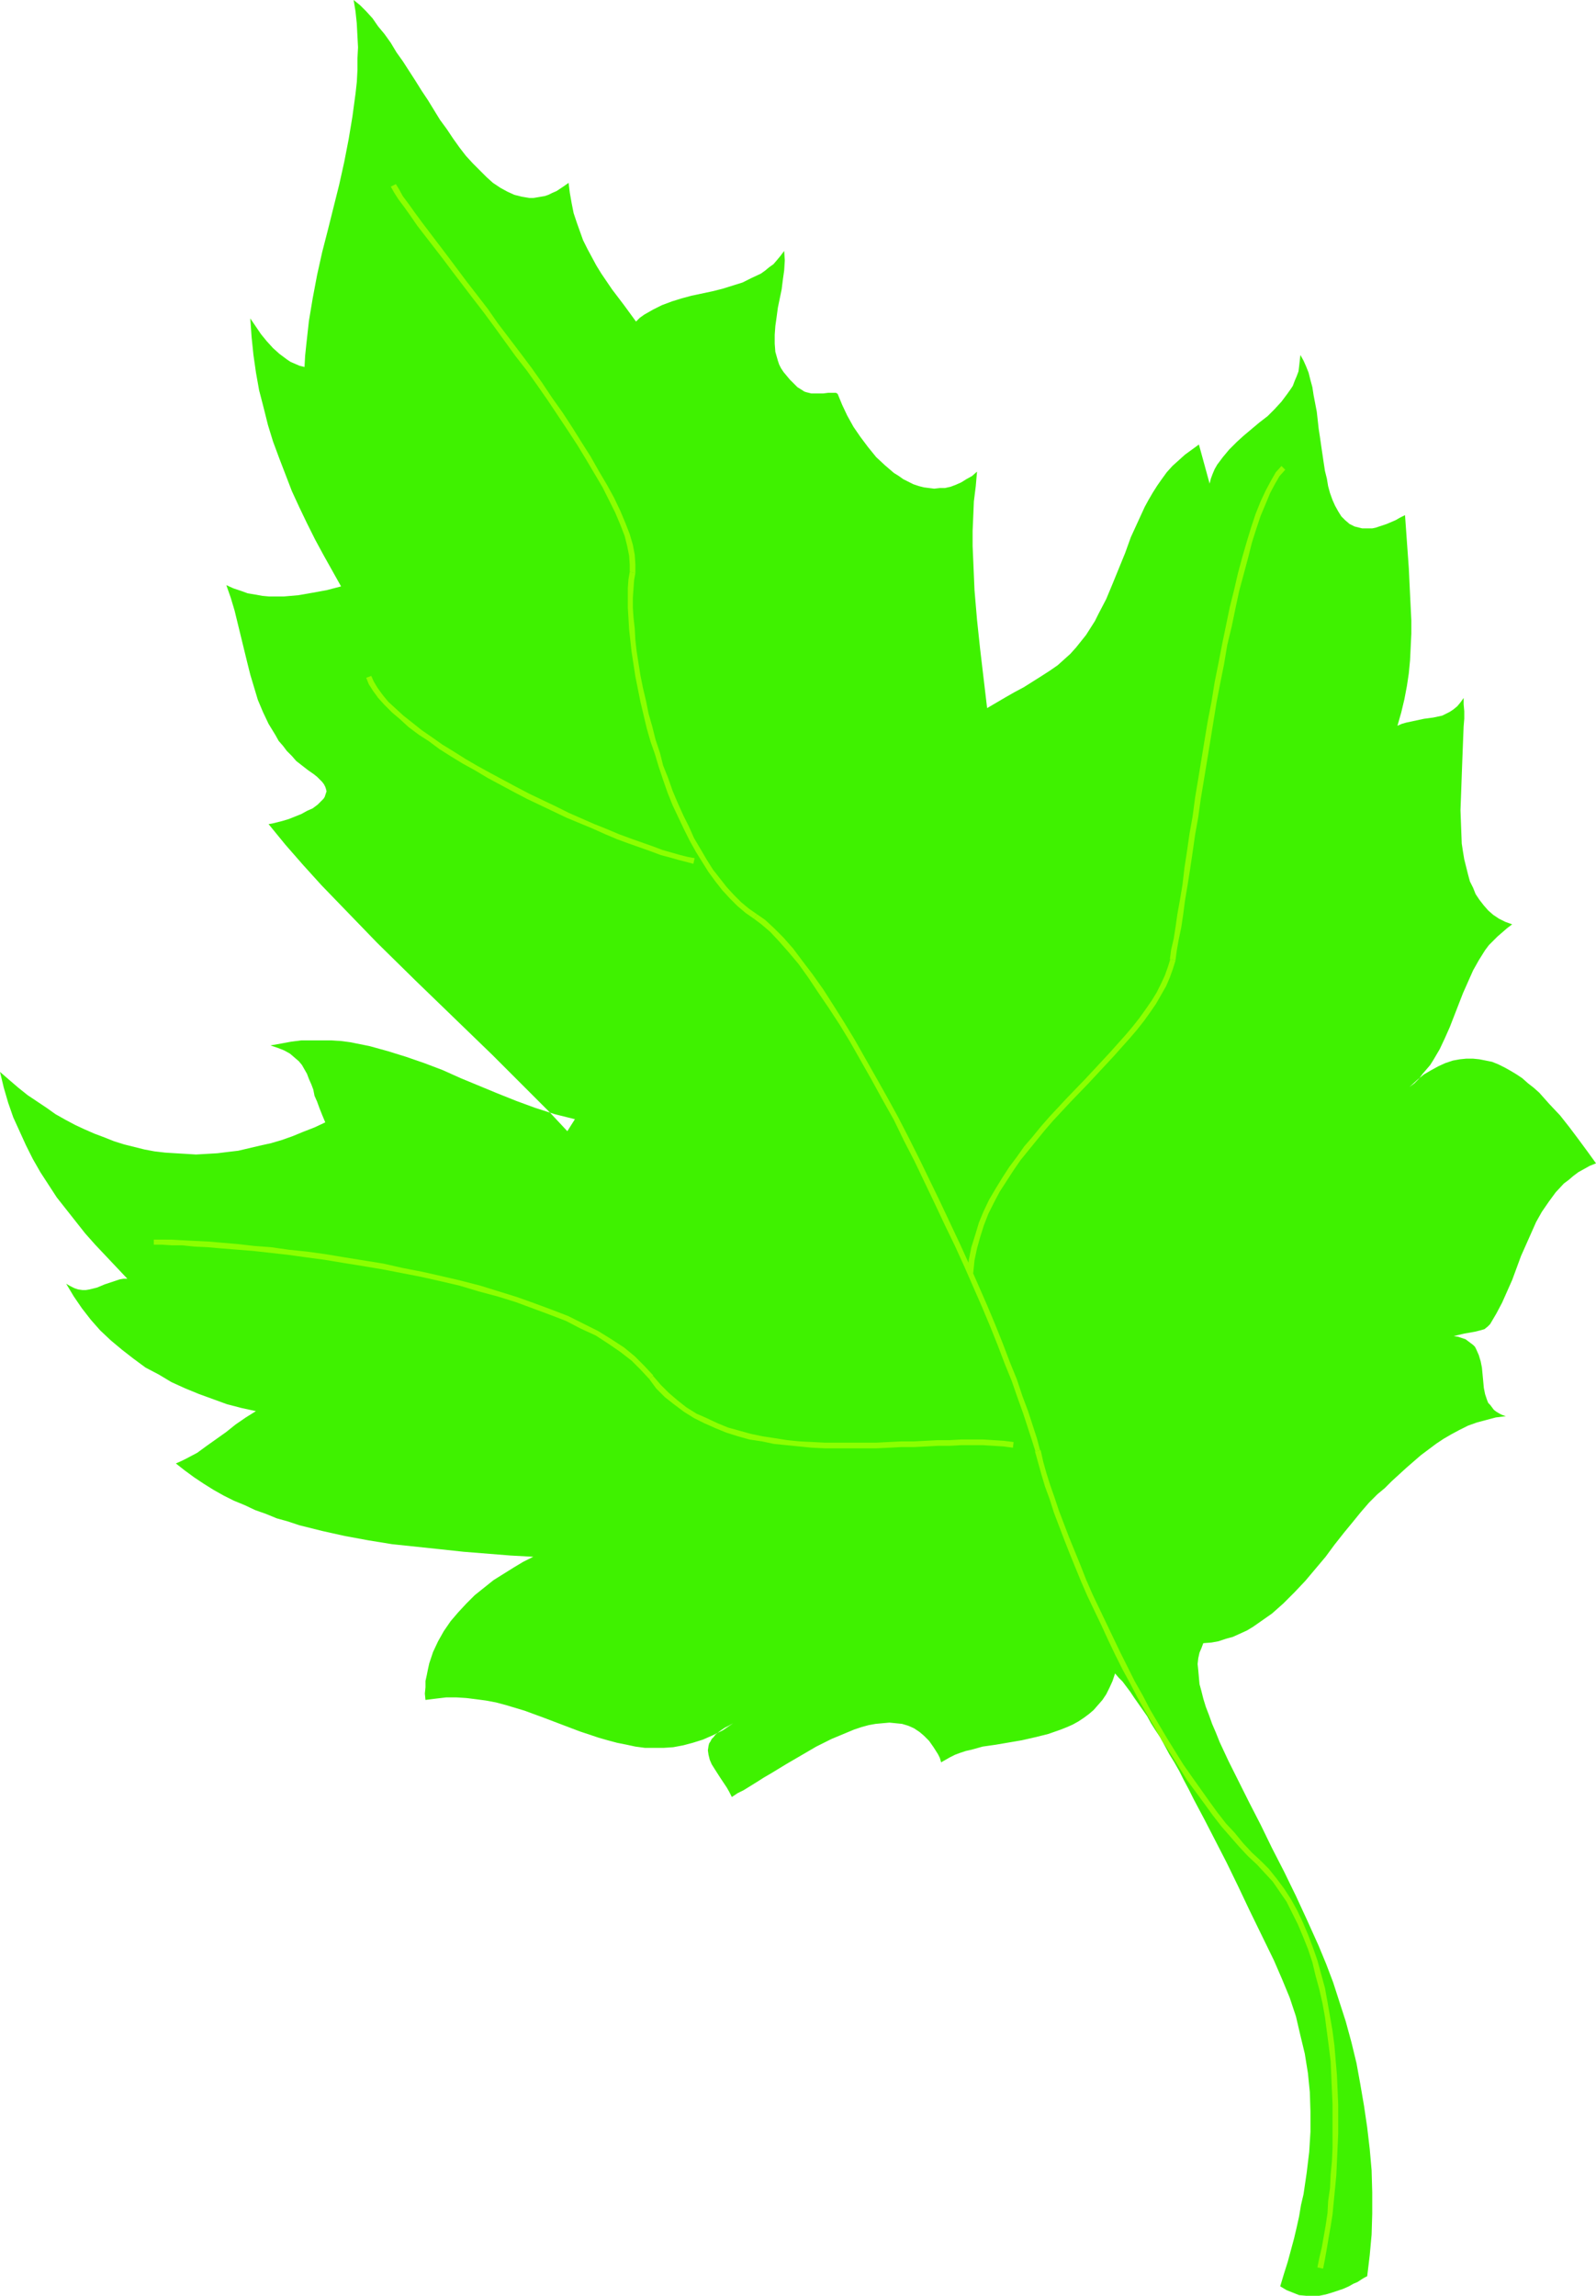 <?xml version="1.0" encoding="UTF-8" standalone="no"?>
<svg
   version="1.0"
   width="108.264mm"
   height="155.668mm"
   id="svg11"
   sodipodi:docname="Leaf 077.wmf"
   xmlns:inkscape="http://www.inkscape.org/namespaces/inkscape"
   xmlns:sodipodi="http://sodipodi.sourceforge.net/DTD/sodipodi-0.dtd"
   xmlns="http://www.w3.org/2000/svg"
   xmlns:svg="http://www.w3.org/2000/svg">
  <sodipodi:namedview
     id="namedview11"
     pagecolor="#ffffff"
     bordercolor="#000000"
     borderopacity="0.25"
     inkscape:showpageshadow="2"
     inkscape:pageopacity="0.0"
     inkscape:pagecheckerboard="0"
     inkscape:deskcolor="#d1d1d1"
     inkscape:document-units="mm" />
  <defs
     id="defs1">
    <pattern
       id="WMFhbasepattern"
       patternUnits="userSpaceOnUse"
       width="6"
       height="6"
       x="0"
       y="0" />
  </defs>
  <path
     style="fill:#3ff200;fill-opacity:1;fill-rule:evenodd;stroke:none"
     d="m 285.882,428.863 -0.646,1.939 -0.808,1.778 -0.808,1.616 -0.97,1.454 -1.131,1.293 -1.131,1.293 -1.131,0.97 -1.293,0.97 -1.454,0.97 -1.454,0.808 -1.454,0.646 -1.616,0.646 -3.232,1.131 -3.232,0.808 -3.555,0.808 -6.626,1.131 -3.394,0.485 -2.909,0.808 -1.454,0.323 -1.454,0.485 -1.293,0.485 -1.293,0.646 -1.131,0.646 -1.131,0.646 -0.323,-1.131 -0.485,-0.97 -1.131,-1.778 -1.131,-1.616 -1.293,-1.293 -1.131,-0.97 -1.454,-0.97 -1.454,-0.646 -1.616,-0.485 -1.616,-0.162 -1.616,-0.162 -1.778,0.162 -1.778,0.162 -1.778,0.323 -1.778,0.485 -1.939,0.646 -1.939,0.808 -1.939,0.808 -1.939,0.808 -3.879,1.939 -3.879,2.262 -3.879,2.262 -3.717,2.262 -1.939,1.131 -1.778,1.131 -3.394,2.101 -1.616,0.808 -1.454,0.97 -0.646,-1.293 -0.646,-1.131 -1.616,-2.424 -1.454,-2.262 -0.808,-1.293 -0.485,-1.131 -0.323,-1.293 -0.162,-1.131 0.162,-1.131 0.162,-0.646 0.323,-0.485 0.323,-0.646 0.485,-0.485 0.485,-0.646 0.808,-0.646 0.646,-0.485 0.97,-0.646 0.97,-0.485 1.131,-0.646 -2.586,1.778 -2.586,1.293 -2.586,1.131 -2.586,0.808 -2.424,0.646 -2.586,0.485 -2.424,0.162 h -2.424 -2.424 l -2.424,-0.323 -2.263,-0.485 -2.424,-0.485 -2.424,-0.646 -2.262,-0.646 -4.848,-1.616 -4.687,-1.778 -4.687,-1.778 -4.848,-1.778 -4.848,-1.454 -2.424,-0.646 -2.586,-0.485 -2.424,-0.323 -2.586,-0.323 -2.586,-0.162 h -2.586 l -2.747,0.323 -2.586,0.323 -0.162,-1.616 0.162,-1.616 v -1.616 l 0.323,-1.454 0.323,-1.616 0.323,-1.454 0.97,-2.909 1.293,-2.747 1.454,-2.585 1.778,-2.585 1.939,-2.262 2.101,-2.262 2.101,-2.101 2.424,-1.939 2.424,-1.939 2.586,-1.616 2.586,-1.616 2.424,-1.454 2.586,-1.293 -5.818,-0.323 -12.12,-0.97 -5.979,-0.646 -6.141,-0.646 -6.141,-0.646 -5.979,-0.97 -6.141,-1.131 -5.818,-1.293 -5.818,-1.454 -2.909,-0.97 -2.909,-0.808 -2.747,-1.131 -2.747,-0.97 -2.747,-1.293 -2.747,-1.131 -2.586,-1.293 -2.586,-1.454 -2.586,-1.616 -2.424,-1.616 -2.424,-1.778 -2.262,-1.778 1.454,-0.646 1.293,-0.646 2.747,-1.454 2.424,-1.778 5.01,-3.555 2.424,-1.939 2.586,-1.778 2.586,-1.616 -3.717,-0.808 -3.717,-0.97 -3.555,-1.293 -3.555,-1.293 -3.555,-1.454 -3.555,-1.616 -3.232,-1.939 -3.394,-1.778 -3.071,-2.262 -2.909,-2.262 -2.909,-2.424 -2.747,-2.585 -2.424,-2.747 -2.262,-2.909 -2.101,-3.07 -1.939,-3.232 1.131,0.646 0.97,0.485 0.97,0.323 1.131,0.162 h 0.808 l 0.97,-0.162 1.939,-0.485 1.939,-0.808 1.939,-0.646 1.939,-0.646 0.97,-0.162 h 0.97 l -5.495,-5.817 -2.747,-2.909 -2.586,-2.909 -2.424,-3.07 -2.424,-3.07 -2.424,-3.07 -2.101,-3.232 -2.101,-3.232 -1.939,-3.393 -1.778,-3.555 -1.616,-3.555 L 3.394,286.339 2.101,282.623 0.97,278.745 0,274.705 l 2.424,2.101 2.262,1.939 2.424,1.939 2.424,1.616 2.424,1.616 2.262,1.616 2.586,1.454 2.424,1.293 2.424,1.131 2.586,1.131 2.586,0.97 2.424,0.97 2.586,0.808 2.586,0.646 2.586,0.646 2.586,0.485 2.747,0.323 2.586,0.162 2.747,0.162 2.586,0.162 2.747,-0.162 2.747,-0.162 2.586,-0.323 2.747,-0.323 2.747,-0.646 2.747,-0.646 2.909,-0.646 2.747,-0.808 2.747,-0.97 2.747,-1.131 2.909,-1.131 2.747,-1.293 -0.808,-1.939 -0.646,-1.616 -0.646,-1.778 -0.646,-1.454 -0.323,-1.616 -0.485,-1.293 -0.646,-1.454 -0.485,-1.293 -0.646,-1.131 -0.646,-1.131 -0.808,-0.97 -1.131,-0.97 -1.131,-0.97 -1.454,-0.808 -1.616,-0.646 -1.939,-0.646 2.747,-0.485 2.586,-0.485 2.586,-0.323 h 2.586 2.586 2.424 l 2.586,0.162 2.424,0.323 2.424,0.485 2.424,0.485 4.687,1.293 4.687,1.454 4.687,1.616 4.687,1.778 4.687,2.101 9.373,3.878 4.848,1.939 4.848,1.778 5.01,1.616 2.586,0.646 2.586,0.646 -1.939,3.07 -4.687,-5.009 -4.848,-4.848 -9.696,-9.695 -19.716,-19.068 -9.858,-9.695 -9.535,-9.857 -4.687,-4.848 -4.687,-5.171 -4.525,-5.171 -4.363,-5.333 0.97,-0.162 1.293,-0.323 1.293,-0.323 1.616,-0.485 3.232,-1.293 1.454,-0.808 1.454,-0.646 1.293,-0.97 0.97,-0.97 0.485,-0.485 0.323,-0.485 0.162,-0.485 0.162,-0.485 0.162,-0.485 -0.162,-0.646 -0.162,-0.485 -0.323,-0.646 -0.485,-0.646 -0.646,-0.646 -0.646,-0.646 -0.808,-0.646 -1.616,-1.131 -1.454,-1.131 -1.454,-1.131 -1.131,-1.293 -1.293,-1.293 -0.97,-1.293 -1.131,-1.293 -0.808,-1.454 -1.778,-2.909 -1.454,-3.07 -1.293,-3.07 -0.97,-3.232 -0.97,-3.232 -0.808,-3.232 -1.616,-6.625 -1.616,-6.625 -0.97,-3.232 -1.131,-3.232 1.778,0.808 1.939,0.646 1.778,0.646 1.939,0.323 1.778,0.323 1.778,0.162 h 1.939 1.778 l 3.717,-0.323 3.717,-0.646 3.555,-0.646 3.717,-0.97 -2.262,-4.04 -2.262,-4.04 -2.101,-3.878 -2.101,-4.201 -1.939,-4.04 -1.939,-4.201 -1.616,-4.201 -1.616,-4.201 -1.616,-4.363 -1.293,-4.201 -1.131,-4.525 -1.131,-4.363 -0.808,-4.525 -0.646,-4.525 -0.485,-4.686 -0.323,-4.686 2.747,4.04 1.454,1.778 1.616,1.778 1.616,1.454 1.939,1.454 0.97,0.646 1.131,0.485 1.131,0.485 1.293,0.323 0.162,-2.909 0.323,-3.07 0.646,-5.817 0.97,-5.817 1.131,-5.979 1.293,-5.817 1.454,-5.656 2.909,-11.635 1.293,-5.817 1.131,-5.817 0.97,-5.817 0.808,-5.979 0.323,-2.909 0.162,-3.07 v -2.909 L 91.793,12.119 91.631,9.049 91.469,5.979 91.146,2.909 90.661,0 l 1.616,1.293 1.616,1.616 1.616,1.778 1.454,2.101 1.616,1.939 1.616,2.262 1.454,2.424 1.616,2.262 3.232,5.009 1.616,2.585 1.616,2.424 3.071,5.009 1.778,2.424 1.616,2.424 1.616,2.262 1.616,2.101 1.778,1.939 1.778,1.778 1.778,1.778 1.616,1.454 1.939,1.293 1.778,0.97 1.778,0.808 1.939,0.485 1.939,0.323 h 0.97 l 0.97,-0.162 0.97,-0.162 0.97,-0.162 0.97,-0.323 0.97,-0.485 1.131,-0.485 0.97,-0.646 0.97,-0.646 1.131,-0.808 0.323,2.585 0.485,2.747 0.485,2.424 0.808,2.424 0.808,2.262 0.808,2.262 1.131,2.262 1.131,2.101 1.131,2.101 1.293,2.101 2.747,4.04 3.071,4.04 3.071,4.201 0.97,-0.97 1.131,-0.808 1.131,-0.646 1.131,-0.646 2.263,-1.131 2.586,-0.97 2.586,-0.808 2.424,-0.646 5.333,-1.131 2.586,-0.646 2.586,-0.808 2.586,-0.808 2.262,-1.131 2.424,-1.131 1.131,-0.808 0.97,-0.808 1.131,-0.808 0.97,-1.131 0.808,-0.97 0.97,-1.293 0.162,2.424 -0.162,2.585 -0.323,2.262 -0.323,2.585 -0.97,4.686 -0.323,2.424 -0.323,2.262 -0.162,2.262 v 2.262 l 0.162,2.101 0.323,1.131 0.323,1.131 0.323,0.97 0.485,0.97 0.646,0.97 0.808,0.97 0.808,0.97 0.97,0.97 0.97,0.97 1.293,0.808 0.485,0.323 0.485,0.162 1.293,0.323 h 1.454 1.616 l 1.293,-0.162 h 1.293 0.323 0.323 l 0.323,0.162 0.162,0.162 1.131,2.747 1.293,2.747 1.616,2.909 1.778,2.585 1.939,2.585 2.101,2.585 2.262,2.101 1.131,0.97 1.131,0.97 1.293,0.808 1.131,0.808 1.293,0.646 1.293,0.646 1.454,0.485 1.293,0.323 1.293,0.162 1.293,0.162 1.454,-0.162 h 1.293 l 1.454,-0.323 1.293,-0.485 1.454,-0.646 1.293,-0.808 1.454,-0.808 1.293,-1.131 -0.323,3.717 -0.485,3.878 -0.162,3.878 -0.162,3.717 v 3.878 l 0.162,3.717 0.323,7.595 0.646,7.595 0.808,7.595 1.778,15.028 4.687,-2.747 2.262,-1.293 2.424,-1.293 4.363,-2.747 2.263,-1.454 2.101,-1.454 1.616,-1.454 1.616,-1.454 1.454,-1.616 1.293,-1.616 1.293,-1.616 1.131,-1.778 1.131,-1.778 0.97,-1.939 1.939,-3.717 1.616,-3.878 3.232,-7.918 1.454,-4.04 1.778,-3.878 1.778,-3.878 0.97,-1.778 1.131,-1.939 1.131,-1.778 1.131,-1.616 1.293,-1.778 1.454,-1.616 1.616,-1.454 1.616,-1.454 1.778,-1.293 1.778,-1.293 2.747,10.019 0.323,-1.293 0.485,-1.293 0.485,-1.131 0.646,-1.131 1.454,-1.939 1.616,-1.939 1.939,-1.939 1.778,-1.616 4.04,-3.393 2.101,-1.616 1.778,-1.778 1.778,-1.939 1.454,-1.939 0.808,-1.131 0.646,-0.97 0.485,-1.293 0.485,-1.131 0.485,-1.293 0.162,-1.293 0.162,-1.454 0.162,-1.454 0.808,1.454 0.646,1.454 0.646,1.616 0.485,1.939 0.485,1.778 0.323,2.101 0.808,4.201 0.485,4.363 0.323,2.101 0.323,2.262 0.646,4.363 0.323,2.101 0.485,1.939 0.323,1.939 0.485,1.778 0.646,1.778 0.646,1.454 0.808,1.454 0.808,1.293 0.97,0.97 1.131,0.97 1.293,0.646 1.293,0.323 0.646,0.162 h 0.808 0.808 0.97 l 0.808,-0.162 0.97,-0.323 0.97,-0.323 0.97,-0.323 1.131,-0.485 1.131,-0.485 1.131,-0.646 1.293,-0.646 0.485,6.787 0.485,6.787 0.323,6.787 0.323,6.625 v 3.393 l -0.162,3.393 -0.162,3.393 -0.323,3.393 -0.485,3.232 -0.646,3.393 -0.808,3.393 -0.97,3.393 1.131,-0.485 1.131,-0.323 2.262,-0.485 2.262,-0.485 2.424,-0.323 2.263,-0.485 0.97,-0.485 0.97,-0.485 0.97,-0.646 0.97,-0.808 0.808,-0.97 0.808,-1.131 v 1.616 l 0.162,1.778 v 1.939 l -0.162,1.939 -0.162,4.04 -0.162,4.201 -0.162,4.363 -0.162,4.525 -0.162,4.363 0.162,4.363 0.162,4.201 0.323,2.101 0.323,1.939 0.485,1.939 0.485,1.939 0.485,1.778 0.808,1.616 0.646,1.616 0.97,1.454 1.131,1.454 1.131,1.293 1.293,1.131 1.454,0.97 1.616,0.808 1.778,0.646 -1.293,0.97 -1.293,1.131 -1.131,0.97 -1.131,1.131 -1.131,1.131 -0.97,1.293 -1.616,2.585 -1.454,2.585 -1.293,2.909 -1.293,2.909 -1.131,2.909 -2.262,5.817 -1.293,2.909 -1.293,2.747 -1.616,2.747 -0.808,1.293 -0.97,1.131 -0.97,1.131 -0.97,1.293 -1.131,1.131 -1.293,0.97 1.939,-1.778 1.778,-1.454 1.939,-1.131 1.778,-0.97 1.778,-0.808 1.939,-0.646 1.778,-0.323 1.616,-0.162 h 1.778 l 1.616,0.162 1.616,0.323 1.616,0.323 1.616,0.646 1.616,0.808 1.454,0.808 1.616,0.97 1.454,0.97 1.454,1.293 1.454,1.131 1.454,1.293 2.586,2.909 2.747,2.909 2.424,3.07 2.424,3.232 2.262,3.07 2.101,2.909 -1.616,0.646 -1.454,0.808 -1.454,0.808 -1.293,0.97 -1.131,0.97 -1.293,0.97 -2.101,2.262 -1.778,2.424 -1.778,2.585 -1.454,2.585 -1.293,2.909 -1.293,2.909 -1.293,2.909 -2.262,6.14 -1.293,2.909 -1.293,2.909 -1.454,2.747 -1.616,2.747 -0.646,0.646 -0.808,0.646 -1.131,0.323 -1.293,0.323 -2.747,0.485 -2.747,0.646 1.131,0.162 0.97,0.323 0.97,0.323 0.646,0.485 0.646,0.485 0.646,0.485 0.485,0.485 0.323,0.646 0.646,1.454 0.485,1.616 0.323,1.616 0.323,3.393 0.162,1.778 0.323,1.616 0.485,1.454 0.323,0.808 0.485,0.485 0.485,0.646 0.485,0.646 0.646,0.485 0.808,0.485 0.646,0.323 0.97,0.323 -2.586,0.323 -2.424,0.646 -2.424,0.646 -2.263,0.808 -2.262,1.131 -2.101,1.131 -1.939,1.131 -1.939,1.293 -1.939,1.454 -1.939,1.454 -3.717,3.232 -3.717,3.393 -1.778,1.778 -1.939,1.616 -0.97,0.97 -1.131,1.131 -2.101,2.424 -2.101,2.585 -2.262,2.747 -2.424,3.07 -2.263,3.07 -2.586,3.07 -2.586,3.07 -2.747,2.909 -2.909,2.909 -2.909,2.585 -1.616,1.131 -1.616,1.131 -1.616,1.131 -1.616,0.97 -1.778,0.808 -1.778,0.808 -1.778,0.485 -1.939,0.646 -1.778,0.323 -2.101,0.162 -0.485,1.293 -0.485,1.131 -0.323,1.454 -0.162,1.454 0.162,1.616 0.162,1.778 0.162,1.778 0.485,1.778 0.485,1.939 0.646,2.101 0.808,2.101 0.808,2.262 0.97,2.262 0.97,2.424 1.131,2.424 1.131,2.424 1.293,2.585 1.293,2.585 2.747,5.494 2.909,5.656 2.909,5.979 3.071,5.979 3.071,6.302 2.909,6.302 2.909,6.464 1.939,4.686 1.778,4.686 1.616,5.009 1.616,5.009 1.454,5.333 1.293,5.333 0.97,5.332 0.97,5.656 0.808,5.494 0.646,5.494 0.485,5.494 0.162,5.656 v 5.494 l -0.162,5.332 -0.485,5.333 -0.646,5.333 -0.323,0.162 -0.323,0.162 -0.808,0.485 -0.97,0.646 -1.131,0.485 -1.131,0.646 -1.454,0.646 -1.454,0.485 -1.454,0.485 -1.616,0.485 -1.616,0.323 h -1.616 -1.778 l -1.778,-0.162 -1.616,-0.646 -1.616,-0.646 -0.808,-0.485 -0.808,-0.485 0.97,-3.232 0.97,-3.07 1.616,-5.979 0.646,-2.747 0.646,-2.909 0.485,-2.909 0.646,-2.747 0.808,-5.494 0.646,-5.332 0.323,-5.171 v -5.171 l -0.162,-5.009 -0.485,-4.848 -0.808,-5.009 -1.131,-4.686 -1.131,-4.848 -1.616,-4.848 -1.939,-4.686 -2.101,-4.848 -3.232,-6.625 -3.071,-6.302 -2.909,-6.14 -2.909,-5.979 -2.909,-5.656 -2.747,-5.332 -2.747,-5.171 -1.293,-2.585 -1.293,-2.424 -1.131,-2.262 -1.293,-2.262 -1.293,-2.101 -1.131,-2.101 -1.131,-2.101 -1.293,-1.939 -1.131,-1.778 -0.97,-1.778 -1.131,-1.616 -1.131,-1.616 -1.131,-1.616 -0.97,-1.454 -0.97,-1.293 -0.97,-1.293 -0.97,-0.97 z"
     id="path1" />
  <path
     style="fill:#8cff00;fill-opacity:1;fill-rule:evenodd;stroke:none"
     d="m 339.212,581.405 v 0 l 0.485,-2.424 0.485,-2.747 0.485,-2.909 0.485,-2.747 0.485,-3.07 0.323,-3.393 0.323,-3.232 0.323,-3.393 0.162,-3.393 0.162,-3.717 0.162,-3.555 v -7.433 l -0.323,-7.595 -0.323,-3.717 -0.323,-3.878 -0.485,-3.717 -0.646,-3.717 -0.646,-3.717 -0.646,-3.555 -0.97,-3.555 -0.97,-3.555 -1.131,-3.232 -1.293,-3.393 -1.293,-3.07 -1.454,-3.07 -1.616,-2.909 -1.778,-2.747 -1.939,-2.585 -1.939,-2.424 -2.101,-2.101 v 0 l -0.97,0.97 v 0 l 1.939,2.101 2.101,2.262 1.778,2.585 1.778,2.585 1.454,2.909 1.454,2.909 1.293,3.07 1.293,3.232 1.131,3.393 0.808,3.393 0.97,3.555 0.808,3.555 0.646,3.555 0.485,3.717 0.485,3.717 0.485,3.878 0.162,3.717 0.162,3.717 0.162,3.717 v 7.433 3.555 l -0.162,3.555 -0.323,3.393 -0.162,3.393 -0.485,3.393 -0.162,3.07 -0.485,3.232 -0.485,2.747 -0.485,2.747 -0.646,2.747 -0.485,2.424 v 0 z"
     id="path2" />
  <path
     style="fill:#8cff00;fill-opacity:1;fill-rule:evenodd;stroke:none"
     d="m 323.213,476.855 -2.262,-2.101 -2.262,-2.424 -2.101,-2.585 -2.262,-2.424 -2.263,-2.909 -2.101,-2.909 -4.363,-6.14 -2.263,-3.232 -2.101,-3.393 -2.101,-3.393 -2.101,-3.555 -2.101,-3.555 -1.939,-3.717 -2.101,-3.717 -1.778,-3.555 -1.939,-3.878 -1.778,-3.717 -3.555,-7.433 -1.778,-3.717 -1.616,-3.717 -1.454,-3.717 -1.454,-3.555 -1.454,-3.555 -1.293,-3.393 -1.293,-3.393 -1.131,-3.393 -1.131,-3.232 -0.97,-3.07 -0.808,-2.909 -0.646,-2.909 -1.454,0.323 0.808,2.909 0.808,2.909 0.97,3.232 1.131,3.07 1.131,3.555 1.293,3.393 1.293,3.393 1.454,3.717 1.454,3.555 1.454,3.555 1.616,3.717 1.778,3.717 1.778,3.717 1.778,3.878 1.778,3.717 1.939,3.878 1.939,3.555 1.939,3.717 2.101,3.717 2.101,3.555 1.939,3.555 2.263,3.393 2.101,3.393 2.101,3.393 4.525,6.14 2.101,2.909 2.262,2.909 2.262,2.585 2.263,2.585 2.262,2.424 2.262,2.101 z"
     id="path3" />
  <path
     style="fill:#8cff00;fill-opacity:1;fill-rule:evenodd;stroke:none"
     d="m 266.813,371.66 h -0.162 l -0.808,-3.07 -2.262,-6.948 -1.454,-3.878 -1.454,-4.363 -1.778,-4.363 -1.778,-4.686 -1.939,-4.848 -2.101,-5.009 -2.262,-5.171 -2.262,-5.171 -2.424,-5.332 -2.586,-5.494 -2.586,-5.494 -5.171,-10.665 -2.747,-5.494 -2.747,-5.333 -2.747,-5.009 -2.909,-5.171 -2.747,-4.848 -2.747,-4.848 -2.747,-4.525 -2.747,-4.363 -2.586,-4.04 -2.747,-3.878 -2.586,-3.393 -2.424,-3.232 -2.424,-2.747 -2.424,-2.424 -2.263,-2.101 -2.101,-1.454 v 0 l -0.808,1.131 v 0 l 1.939,1.454 2.263,1.939 2.262,2.424 2.424,2.747 2.586,3.07 2.424,3.393 2.586,3.878 2.747,4.04 2.747,4.201 2.747,4.525 2.747,4.848 2.747,4.848 2.747,5.009 2.909,5.171 2.586,5.332 2.747,5.333 5.171,10.827 2.586,5.494 2.586,5.333 2.424,5.333 2.263,5.171 2.262,5.171 2.101,5.009 1.939,4.848 1.778,4.686 1.778,4.363 1.454,4.201 1.454,4.04 2.263,6.948 0.97,3.07 -0.162,-0.162 z"
     id="path4" />
  <path
     style="fill:#8cff00;fill-opacity:1;fill-rule:evenodd;stroke:none"
     d="m 194.09,234.307 v 0 l -2.101,-1.454 -1.939,-1.616 -1.939,-1.939 -1.778,-1.939 -1.778,-2.262 -1.778,-2.262 -1.616,-2.585 -1.616,-2.747 -1.616,-2.747 -1.293,-2.909 -1.454,-2.909 -1.454,-3.232 -1.293,-3.07 -1.131,-3.232 -1.293,-3.232 -0.808,-3.232 -1.131,-3.393 -0.808,-3.232 -0.97,-3.393 -0.646,-3.232 -0.808,-3.393 -0.646,-3.232 -0.97,-6.14 -0.323,-2.909 -0.162,-2.909 -0.323,-2.909 -0.162,-2.424 v -2.585 l 0.162,-2.262 0.162,-2.262 0.323,-1.778 -1.454,-0.323 -0.323,1.939 -0.162,2.262 v 2.424 2.585 l 0.162,2.585 0.162,2.909 0.323,2.909 0.323,2.909 0.97,6.302 0.646,3.232 0.646,3.232 0.808,3.393 0.808,3.393 0.97,3.393 1.131,3.232 0.97,3.232 1.131,3.393 1.131,3.232 1.293,3.232 1.454,3.07 1.454,3.07 1.454,2.909 1.616,2.909 1.616,2.585 1.616,2.585 1.778,2.424 1.778,2.262 1.939,2.101 1.939,1.939 2.101,1.778 2.101,1.454 v 0 z"
     id="path5" />
  <path
     style="fill:#8cff00;fill-opacity:1;fill-rule:evenodd;stroke:none"
     d="m 162.9,146.886 v -2.262 l -0.162,-2.424 -0.485,-2.585 -0.808,-2.747 -1.131,-2.909 -1.293,-3.07 -1.616,-3.393 -1.778,-3.232 -2.101,-3.555 -2.101,-3.717 -2.262,-3.555 -2.424,-3.878 -2.424,-3.717 -2.747,-3.878 -2.586,-3.878 -2.747,-3.878 -2.909,-3.878 -5.656,-7.433 -2.586,-3.717 -2.747,-3.555 -2.747,-3.555 -2.424,-3.232 -2.424,-3.232 -6.626,-8.726 -1.778,-2.424 -1.616,-2.262 -1.454,-1.939 -0.97,-1.778 -0.808,-1.293 -1.293,0.646 0.808,1.454 1.131,1.778 1.454,1.939 1.616,2.262 1.778,2.585 6.626,8.564 2.424,3.232 2.586,3.393 2.586,3.393 2.747,3.555 2.747,3.717 5.495,7.595 2.909,3.717 2.747,3.878 2.586,3.717 2.586,3.878 2.586,3.878 2.424,3.717 2.262,3.717 2.101,3.555 2.101,3.555 1.616,3.232 1.616,3.232 1.293,3.07 1.131,2.909 0.646,2.585 0.485,2.424 0.162,2.262 v 2.101 -0.162 z"
     id="path6" />
  <path
     style="fill:#8cff00;fill-opacity:1;fill-rule:evenodd;stroke:none"
     d="m 249.521,326.252 0.323,-3.232 0.646,-3.07 0.808,-2.909 0.97,-3.07 1.131,-2.909 1.454,-2.909 1.454,-2.747 1.778,-2.747 1.778,-2.747 1.778,-2.585 2.101,-2.585 2.101,-2.585 2.101,-2.585 2.101,-2.424 2.262,-2.424 2.262,-2.424 4.525,-4.686 4.363,-4.686 2.101,-2.262 4.04,-4.525 1.939,-2.262 1.778,-2.262 1.616,-2.262 1.454,-2.101 1.293,-2.262 1.293,-2.262 0.97,-2.262 0.808,-2.262 0.646,-2.101 v 0 l -1.454,-0.323 0.162,-0.162 -0.646,2.101 -0.808,2.262 -0.97,2.101 -1.131,2.262 -1.293,2.101 -1.454,2.101 -1.616,2.262 -1.778,2.262 -1.778,2.101 -4.04,4.525 -2.101,2.262 -2.101,2.262 -2.262,2.424 -4.525,4.686 -2.262,2.424 -2.262,2.424 -2.263,2.585 -2.101,2.585 -2.101,2.424 -1.939,2.747 -1.939,2.585 -1.778,2.747 -1.778,2.909 -1.616,2.747 -1.454,3.07 -1.131,2.747 -0.97,3.232 -0.97,3.07 -0.646,3.232 -0.323,3.393 z"
     id="path7" />
  <path
     style="fill:#8cff00;fill-opacity:1;fill-rule:evenodd;stroke:none"
     d="m 301.396,246.103 v -0.162 l 0.323,-2.424 0.485,-2.747 0.646,-3.07 0.485,-3.232 0.485,-3.717 0.646,-3.878 0.646,-4.04 0.646,-4.363 0.646,-4.525 0.808,-4.525 0.646,-4.686 0.808,-4.848 1.616,-9.857 0.808,-5.009 0.808,-5.009 0.97,-5.009 0.97,-4.848 0.808,-4.848 1.131,-4.686 0.97,-4.686 0.97,-4.525 1.131,-4.201 1.131,-4.201 0.97,-3.878 1.131,-3.555 1.131,-3.393 1.293,-3.07 1.131,-2.747 1.293,-2.424 1.131,-1.939 1.454,-1.616 -0.97,-0.97 -1.454,1.616 -1.293,2.262 -1.293,2.424 -1.293,2.747 -1.293,3.232 -1.131,3.393 -1.131,3.717 -1.131,3.878 -1.131,4.201 -0.97,4.201 -1.131,4.525 -0.97,4.686 -0.97,4.686 -0.97,5.009 -0.97,4.848 -0.808,5.009 -0.97,5.009 -0.808,4.848 -1.616,9.857 -0.808,4.848 -0.646,4.848 -0.808,4.525 -0.646,4.525 -0.646,4.201 -0.485,4.201 -0.646,3.878 -0.646,3.555 -0.485,3.393 -0.485,3.07 -0.646,2.747 -0.323,2.424 v 0 z"
     id="path8" />
  <path
     style="fill:#8cff00;fill-opacity:1;fill-rule:evenodd;stroke:none"
     d="m 259.864,369.559 -2.586,-0.323 -2.586,-0.162 -2.586,-0.162 h -2.747 -2.909 l -2.909,0.162 h -3.071 l -3.071,0.162 -3.071,0.162 h -3.232 l -3.232,0.162 -3.232,0.162 h -3.232 -9.858 l -6.464,-0.323 -3.232,-0.323 -3.071,-0.485 -3.232,-0.485 -3.071,-0.646 -2.909,-0.808 -2.909,-0.808 -2.747,-1.131 -2.747,-1.293 -2.586,-1.131 -2.586,-1.616 -2.263,-1.778 -2.262,-1.939 -2.101,-2.101 -1.939,-2.262 -0.97,0.808 1.778,2.424 2.262,2.262 2.262,1.778 2.586,1.939 2.586,1.616 2.586,1.293 2.909,1.293 2.747,1.131 3.071,0.97 2.909,0.808 3.232,0.485 3.071,0.646 3.232,0.323 3.232,0.323 3.232,0.323 3.394,0.162 h 9.858 3.232 l 3.394,-0.162 3.071,-0.162 h 3.232 l 3.232,-0.162 2.909,-0.162 h 3.071 l 2.909,-0.162 h 2.909 2.747 l 2.586,0.162 2.586,0.162 2.424,0.323 z"
     id="path9" />
  <path
     style="fill:#8cff00;fill-opacity:1;fill-rule:evenodd;stroke:none"
     d="m 167.425,352.592 v -0.162 l -2.262,-2.424 -2.424,-2.424 -2.747,-2.262 -3.232,-2.101 -3.394,-2.101 -3.879,-1.939 -3.879,-1.939 -4.202,-1.616 -4.363,-1.616 -4.525,-1.616 -4.687,-1.454 -4.687,-1.454 -5.01,-1.293 -4.848,-1.131 -5.01,-1.131 -5.01,-0.97 -5.01,-1.131 -5.01,-0.808 -5.01,-0.808 -4.848,-0.808 -4.687,-0.646 -4.687,-0.485 -4.525,-0.646 -4.363,-0.323 -4.202,-0.485 -3.879,-0.323 -3.717,-0.323 -3.394,-0.162 -3.232,-0.162 -2.747,-0.162 H 41.533 39.432 v 1.293 h 2.101 l 2.424,0.162 h 2.747 l 3.071,0.323 3.394,0.162 3.717,0.323 4.04,0.323 4.04,0.323 4.363,0.485 4.363,0.485 4.687,0.646 4.848,0.646 4.848,0.808 5.01,0.808 4.848,0.808 5.01,0.97 5.01,0.97 5.01,1.131 4.848,1.131 4.848,1.454 4.848,1.293 4.687,1.454 4.363,1.616 4.363,1.616 4.202,1.616 3.717,1.939 3.879,1.778 3.232,2.101 3.071,2.101 2.909,2.262 2.262,2.262 2.262,2.424 v 0 z"
     id="path10" />
  <path
     style="fill:#8cff00;fill-opacity:1;fill-rule:evenodd;stroke:none"
     d="m 178.091,219.926 v 0 l -1.778,-0.323 -1.939,-0.485 -2.262,-0.646 -2.263,-0.646 -2.586,-0.97 -2.747,-0.97 -2.747,-0.97 -3.071,-1.131 -3.071,-1.293 -3.232,-1.293 -6.626,-2.909 -3.232,-1.616 -3.394,-1.616 -3.394,-1.616 -3.394,-1.778 -6.626,-3.555 -3.232,-1.778 -3.071,-1.778 -3.071,-1.939 -2.909,-1.778 -2.747,-1.939 -2.586,-1.778 -2.424,-1.939 -2.262,-1.778 -1.939,-1.778 -1.939,-1.778 -1.454,-1.778 -1.293,-1.778 -0.97,-1.616 -0.646,-1.454 v 0 l -1.293,0.485 v 0 l 0.646,1.616 1.131,1.778 1.293,1.778 1.616,1.778 1.939,1.939 2.101,1.778 2.101,1.939 2.586,1.939 2.747,1.778 2.586,1.939 3.071,1.939 2.909,1.778 3.232,1.778 3.232,1.939 6.626,3.555 3.394,1.778 3.394,1.616 3.394,1.616 3.394,1.616 6.626,2.747 3.232,1.454 3.071,1.293 3.071,1.131 2.747,0.97 2.747,0.97 2.586,0.97 2.424,0.646 2.263,0.646 1.939,0.485 1.778,0.485 v 0 z"
     id="path11" />
</svg>
